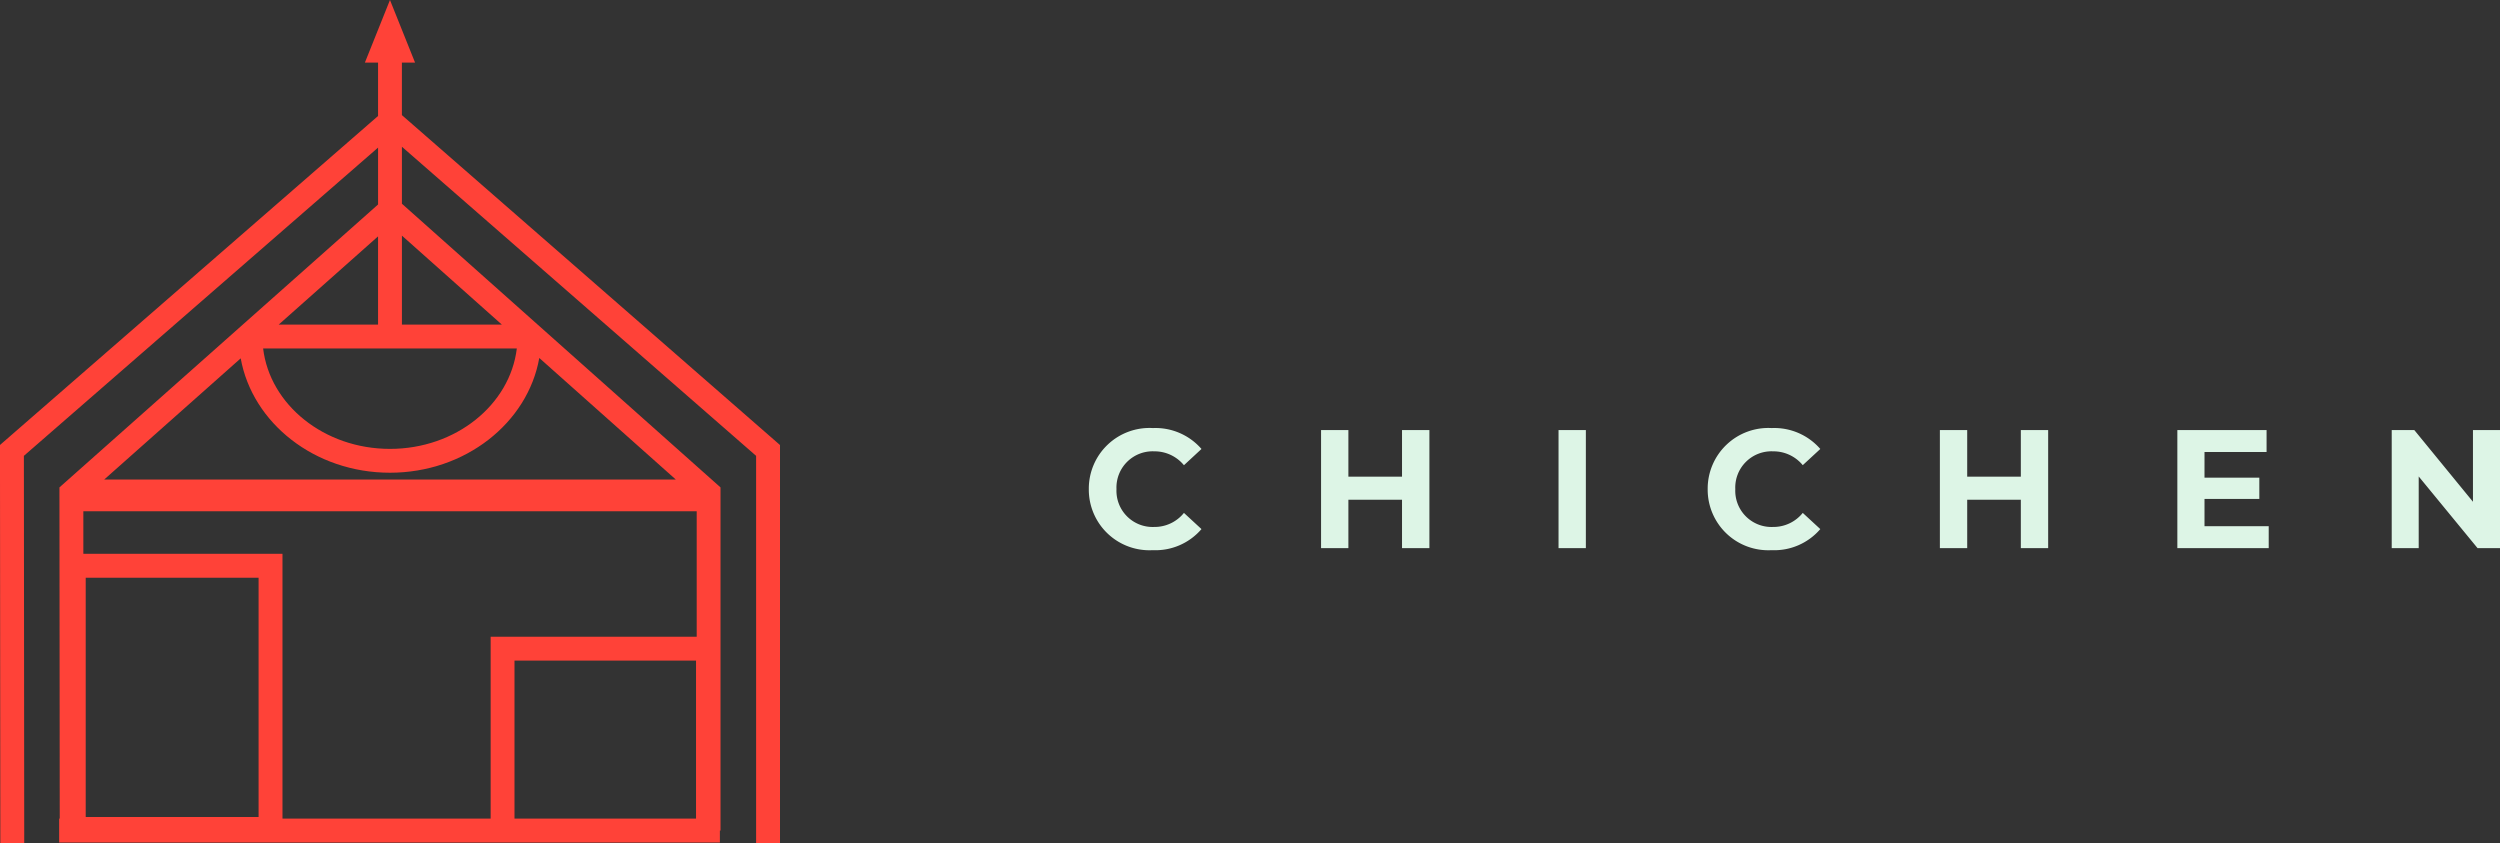 <svg xmlns="http://www.w3.org/2000/svg" width="177.872" height="60" viewBox="0 0 177.872 60">
  <rect x="0" y="0" width="177.872" height="60" fill="#333333" stroke="none"/>
  <g id="logo-footer" transform="translate(-117 -246)">
    <path id="Path_20935" data-name="Path 20935" d="M522.585,366.387v-3.738h.936l-1.784-4.452-1.784,4.452h.936v3.8l-26.9,23.409.026,28.337h1.7l-.025-27.565,25.2-21.932v4.048L498.22,392.875l.021,23.565H498.2v1.7h47.01v-.848h.045V392.876l-22.668-20.183v-4.055l25.2,21.992V418.2h1.7V389.86Zm9.776,17.28,9.713,8.648H501.405l9.712-8.623c.829,4.606,5.269,8.139,10.62,8.139S531.543,388.285,532.36,383.667Zm-10.624,6.468c-4.679,0-8.543-3.135-9.025-7.145h18.05C530.279,387,526.416,390.135,521.737,390.135Zm-.848-8.841h-7.071l7.071-6.279Zm-20.8,35.03V399.3h12.3v17.026Zm14,.116V397.6H499.921l0-3.026h43.639V403.5H528.9v12.94Zm16.508,0V405.2h12.916V416.44Zm-.9-35.147h-7.11v-6.331Z" transform="translate(-376.991 -112.197)" fill="#ff4238"/>
    <path id="Path_21012" data-name="Path 21012" d="M5.016.144a4.316,4.316,0,0,0,3.468-1.5L7.236-2.508a2.677,2.677,0,0,1-2.112,1A2.577,2.577,0,0,1,2.436-4.2,2.577,2.577,0,0,1,5.124-6.888,2.7,2.7,0,0,1,7.236-5.9L8.484-7.056A4.337,4.337,0,0,0,5.028-8.544,4.316,4.316,0,0,0,.468-4.2,4.313,4.313,0,0,0,5.016.144ZM22.752-8.4v3.312H18.936V-8.4H16.992V0h1.944V-3.444h3.816V0H24.7V-8.4ZM33.888,0h1.944V-8.4H33.888ZM49.044.144a4.316,4.316,0,0,0,3.468-1.5L51.264-2.508a2.677,2.677,0,0,1-2.112,1A2.577,2.577,0,0,1,46.464-4.2a2.577,2.577,0,0,1,2.688-2.688,2.7,2.7,0,0,1,2.112.984l1.248-1.152a4.337,4.337,0,0,0-3.456-1.488A4.316,4.316,0,0,0,44.5-4.2,4.313,4.313,0,0,0,49.044.144ZM66.78-8.4v3.312H62.964V-8.4H61.02V0h1.944V-3.444H66.78V0h1.944V-8.4ZM79.848-1.56V-3.5h3.9V-5.016h-3.9V-6.84h4.416V-8.4H77.916V0h6.5V-1.56Zm19.1-6.84v5.1L94.776-8.4H93.168V0h1.92V-5.1L99.276,0h1.6V-8.4Z" transform="translate(194 285)" fill="#ddf5e6"/>
  </g>
</svg>
